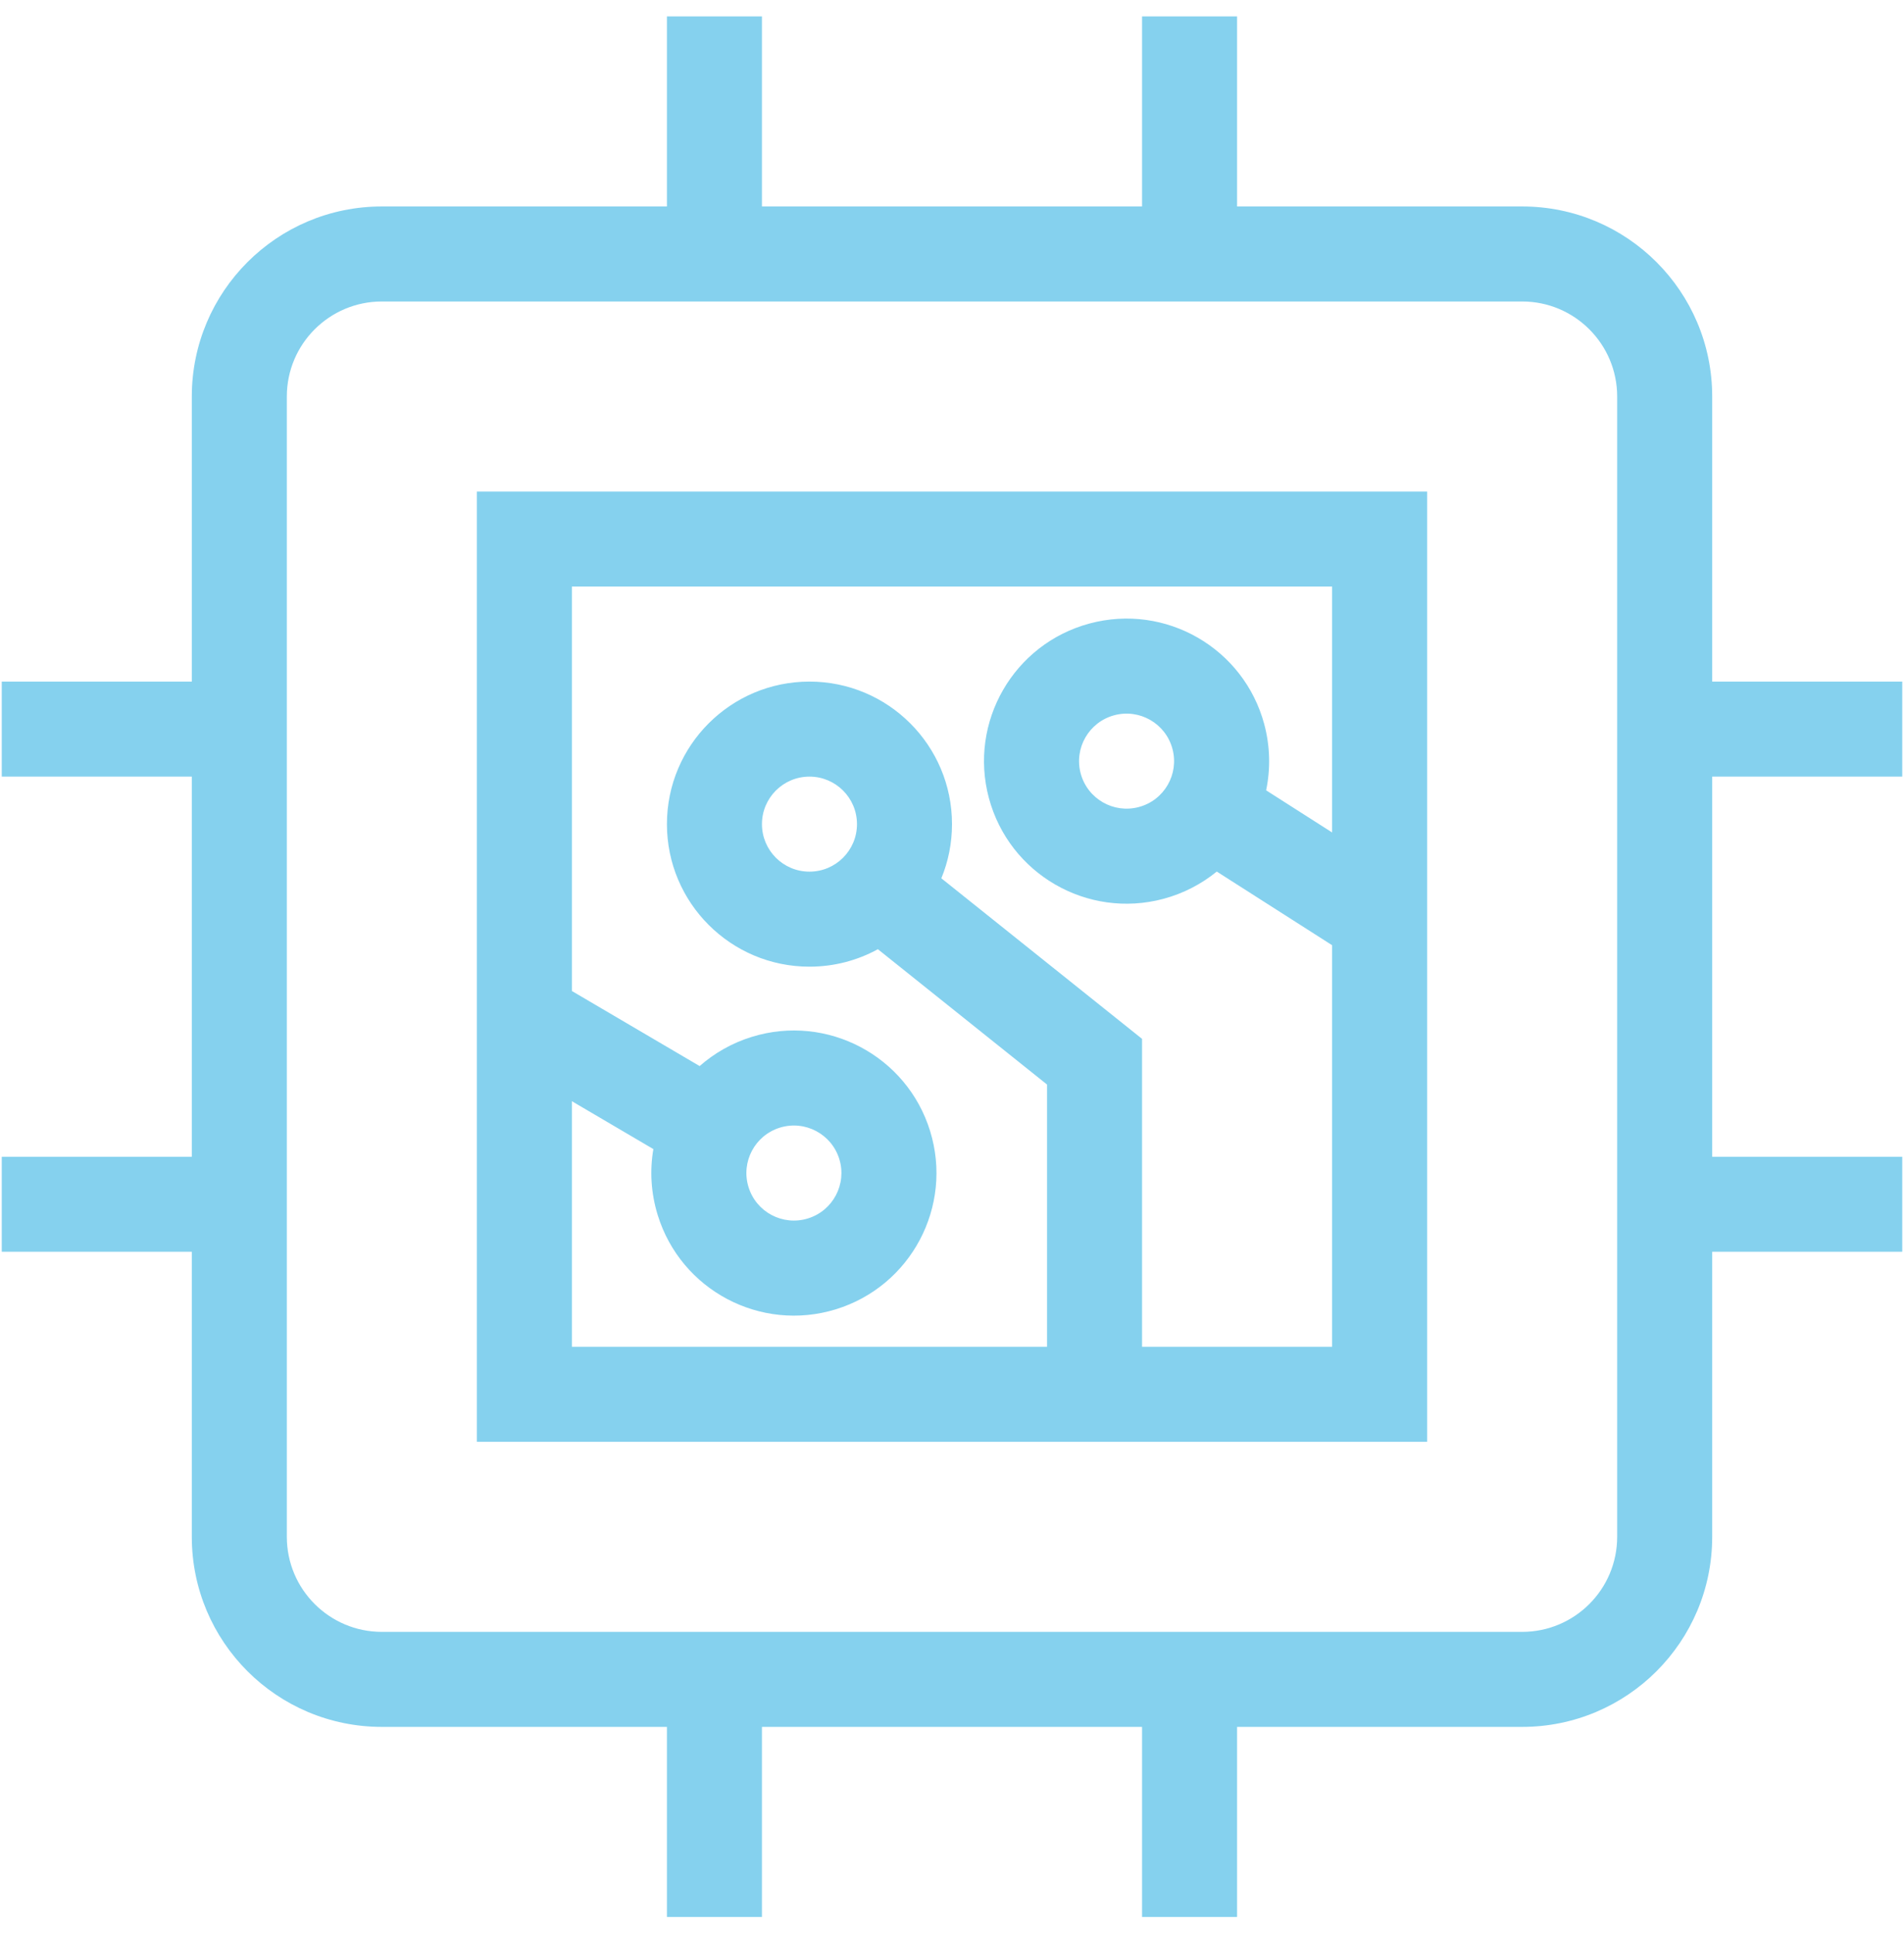 <?xml version="1.0" encoding="UTF-8"?>
<svg xmlns="http://www.w3.org/2000/svg" width="65" height="66" viewBox="0 0 65 66" fill="none">
  <g id="Union">
    <path fill-rule="evenodd" clip-rule="evenodd" d="M16.28 49.22V16.78H48.72V49.22H16.28ZM19.524 20.024H45.476V28.418L43.224 26.98C43.375 26.256 43.364 25.487 43.16 24.724C42.464 22.128 39.796 20.588 37.2 21.284C34.604 21.979 33.064 24.647 33.759 27.243C34.455 29.839 37.123 31.379 39.719 30.684C40.407 30.499 41.021 30.176 41.539 29.753L45.476 32.267V45.976H38.988V35.464L32.136 29.983C32.371 29.413 32.5 28.789 32.5 28.134C32.5 25.447 30.321 23.268 27.634 23.268C24.947 23.268 22.768 25.447 22.768 28.134C22.768 30.821 24.947 33 27.634 33C28.48 33 29.276 32.784 29.97 32.404L35.744 37.023V45.976H19.524V37.593L22.305 39.227C22.18 39.956 22.22 40.724 22.453 41.478C23.244 44.047 25.968 45.487 28.536 44.696C31.104 43.904 32.544 41.181 31.753 38.612C30.961 36.044 28.238 34.604 25.67 35.395C24.989 35.605 24.387 35.951 23.885 36.393L19.524 33.831V20.024ZM27.634 29.756C28.53 29.756 29.256 29.03 29.256 28.134C29.256 27.238 28.53 26.512 27.634 26.512C26.738 26.512 26.012 27.238 26.012 28.134C26.012 29.03 26.738 29.756 27.634 29.756ZM38.879 27.55C39.745 27.319 40.258 26.429 40.026 25.564C39.794 24.699 38.905 24.185 38.04 24.417C37.175 24.649 36.661 25.538 36.893 26.404C37.125 27.269 38.014 27.782 38.879 27.55ZM25.553 40.523C25.289 39.667 25.769 38.759 26.625 38.495C27.481 38.231 28.389 38.712 28.653 39.568C28.916 40.424 28.436 41.332 27.58 41.595C26.724 41.859 25.816 41.379 25.553 40.523Z" fill="#85D1EE"></path>
    <path fill-rule="evenodd" clip-rule="evenodd" d="M13.036 7.048H22.768V0.56H26.012V7.048H38.988V0.56H42.232V7.048H51.964C55.547 7.048 58.452 9.953 58.452 13.536V23.268H64.94V26.512H58.452V39.488H64.94V42.732H58.452V52.464C58.452 56.047 55.547 58.952 51.964 58.952H42.232V65.44H38.988V58.952H26.012V65.44H22.768V58.952H13.036C9.453 58.952 6.548 56.047 6.548 52.464V42.732H0.06V39.488H6.548V26.512H0.06V23.268H6.548V13.536C6.548 9.953 9.453 7.048 13.036 7.048ZM13.036 10.292H51.964C53.755 10.292 55.208 11.745 55.208 13.536V52.464C55.208 54.255 53.755 55.708 51.964 55.708H13.036C11.245 55.708 9.792 54.255 9.792 52.464V13.536C9.792 11.745 11.245 10.292 13.036 10.292Z" fill="#85D1EE"></path>
  </g>
</svg>
